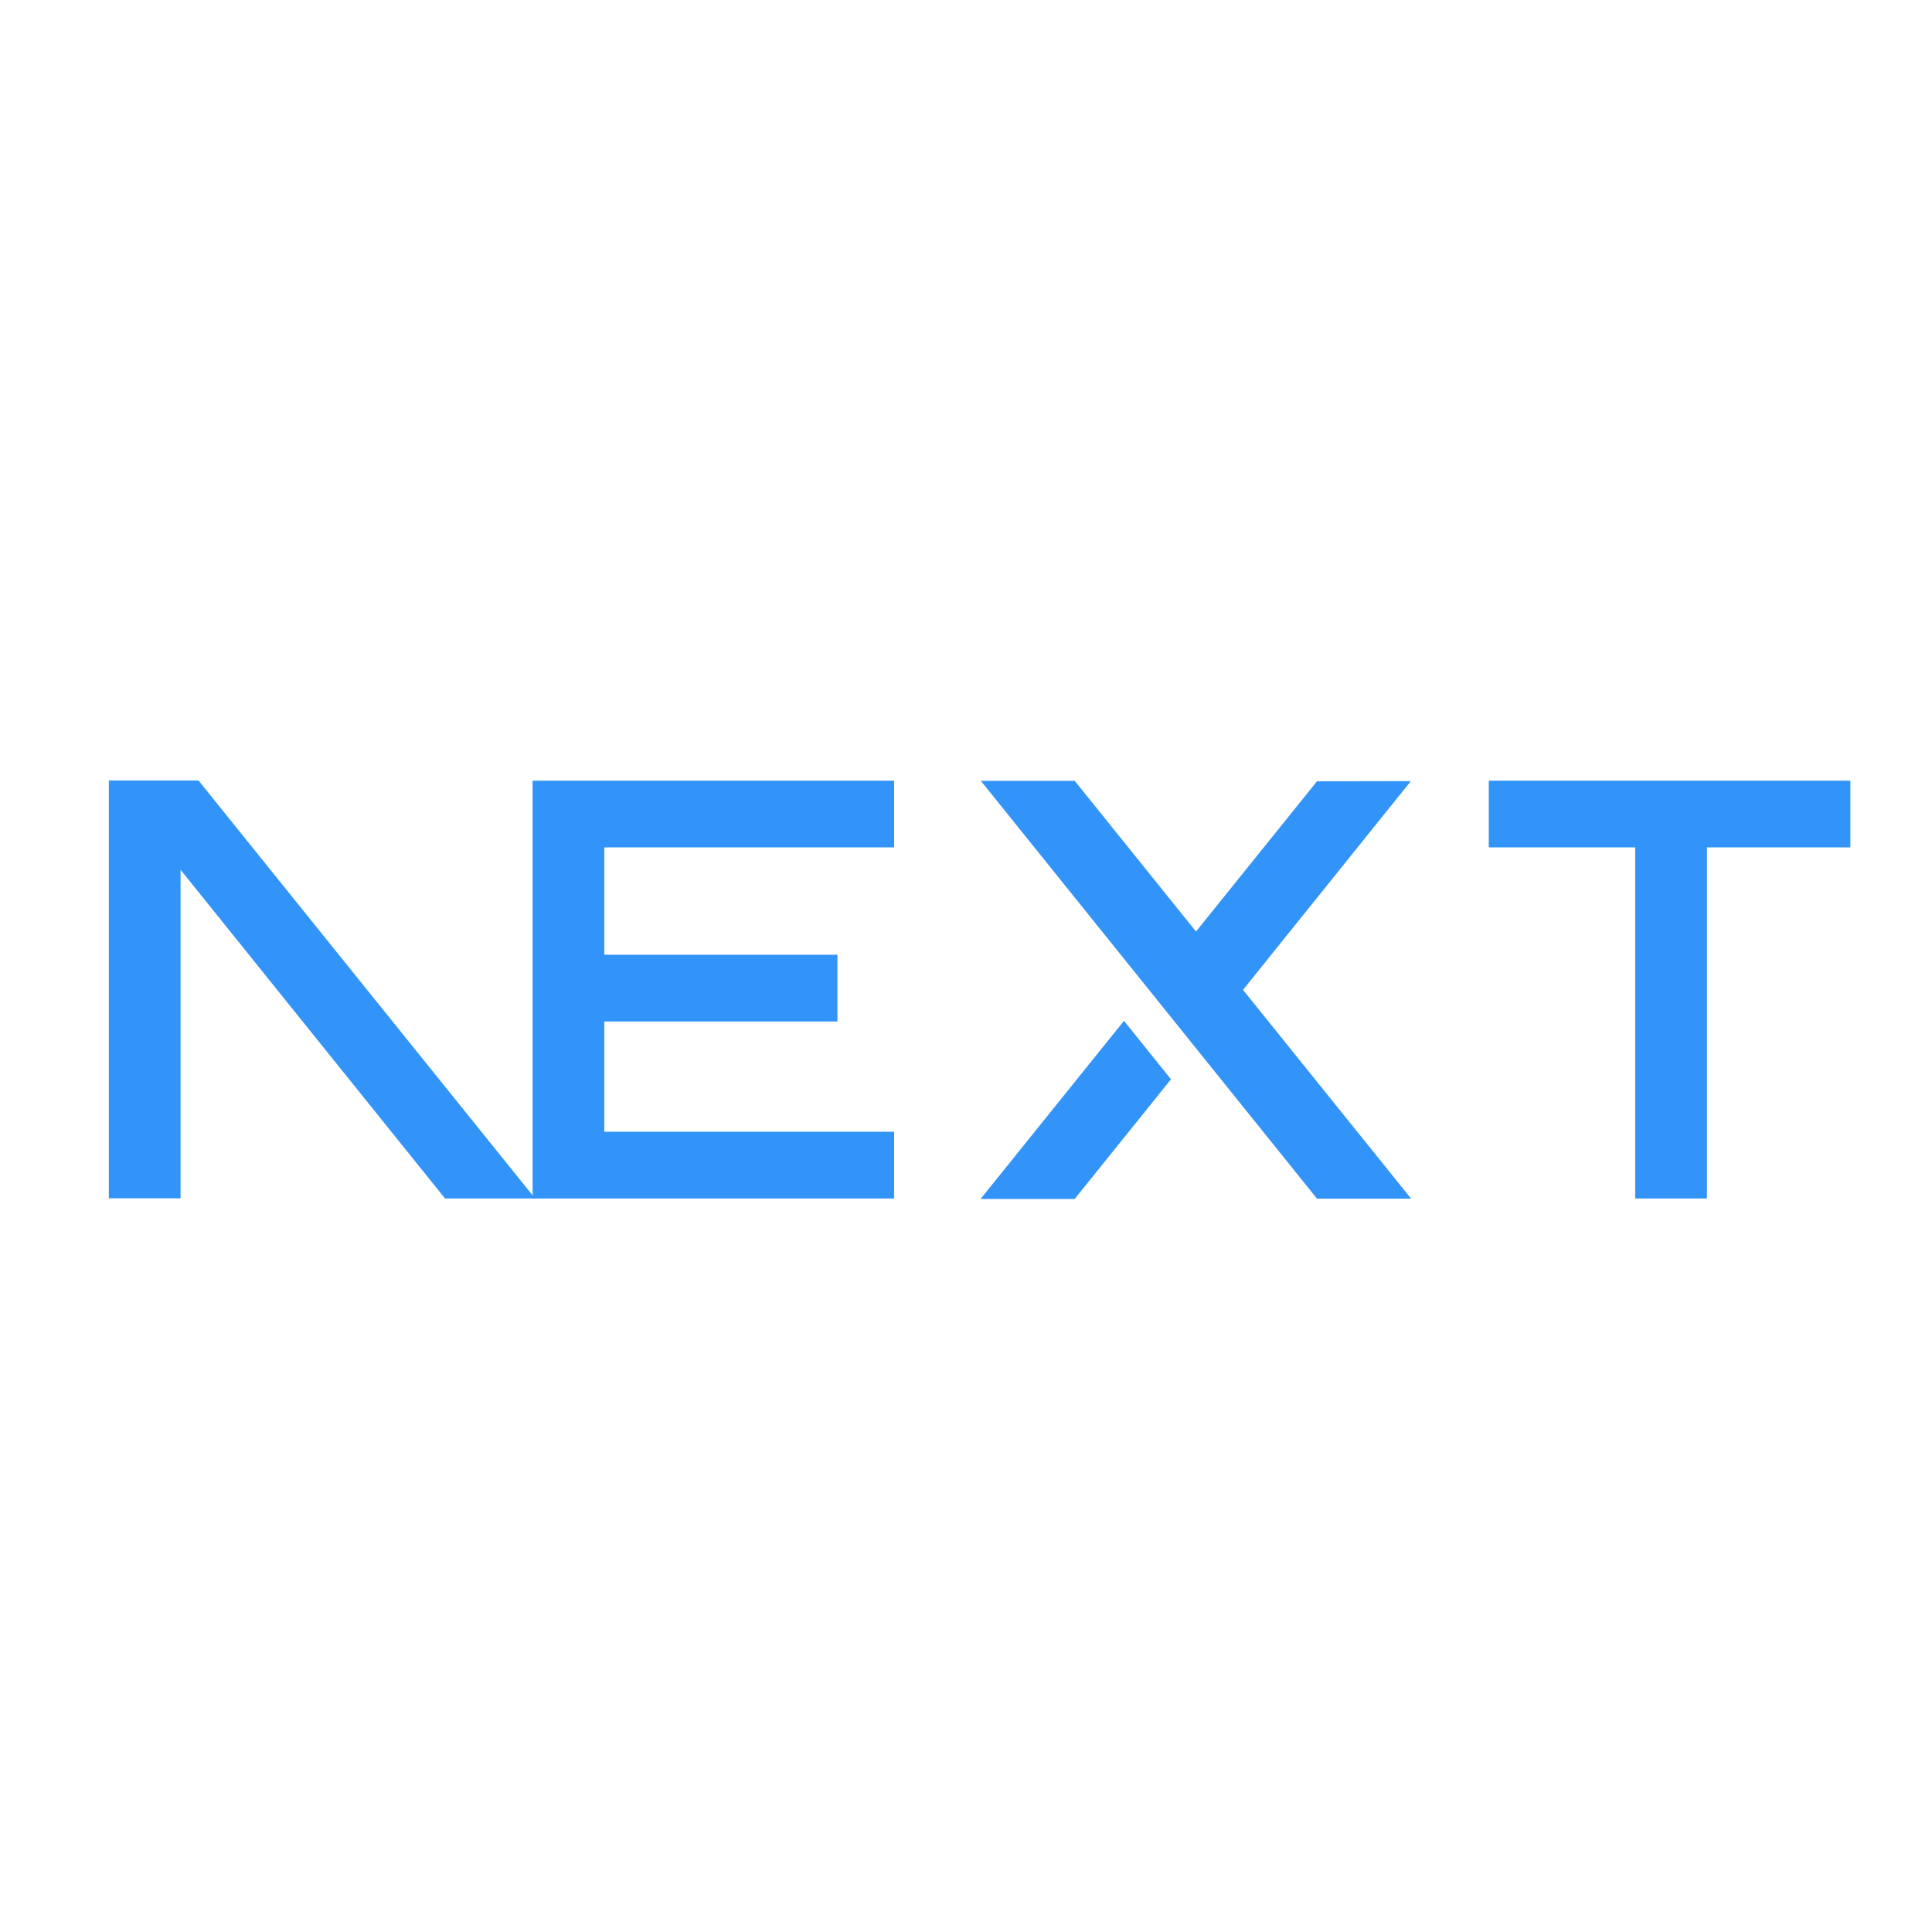 <svg width="71" height="71" viewBox="0 0 71 71" fill="none" xmlns="http://www.w3.org/2000/svg">
<path d="M54.712 28.689H68V31.141H62.729V44.044H60.093V31.141H54.712V28.689Z" fill="#3294F8"/>
<path d="M32.859 28.689V31.141H22.208V35.086H30.774V37.539H22.208V41.591H32.859V44.044H19.573V31.141H19.572V28.689H32.859Z" fill="#3294F8"/>
<path d="M39.494 28.695H36.045L48.399 44.05H51.858L45.68 36.377L51.848 28.706L48.399 28.712L43.953 34.233L39.494 28.695Z" fill="#3294F8"/>
<path d="M43.033 39.663L41.306 37.515L36.035 44.061H39.494L43.033 39.663Z" fill="#3294F8"/>
<path fill-rule="evenodd" clip-rule="evenodd" d="M19.665 44.043L7.294 28.682H4V44.037H6.636V31.964L16.354 44.043H19.665Z" fill="#3294F8"/>
</svg>
